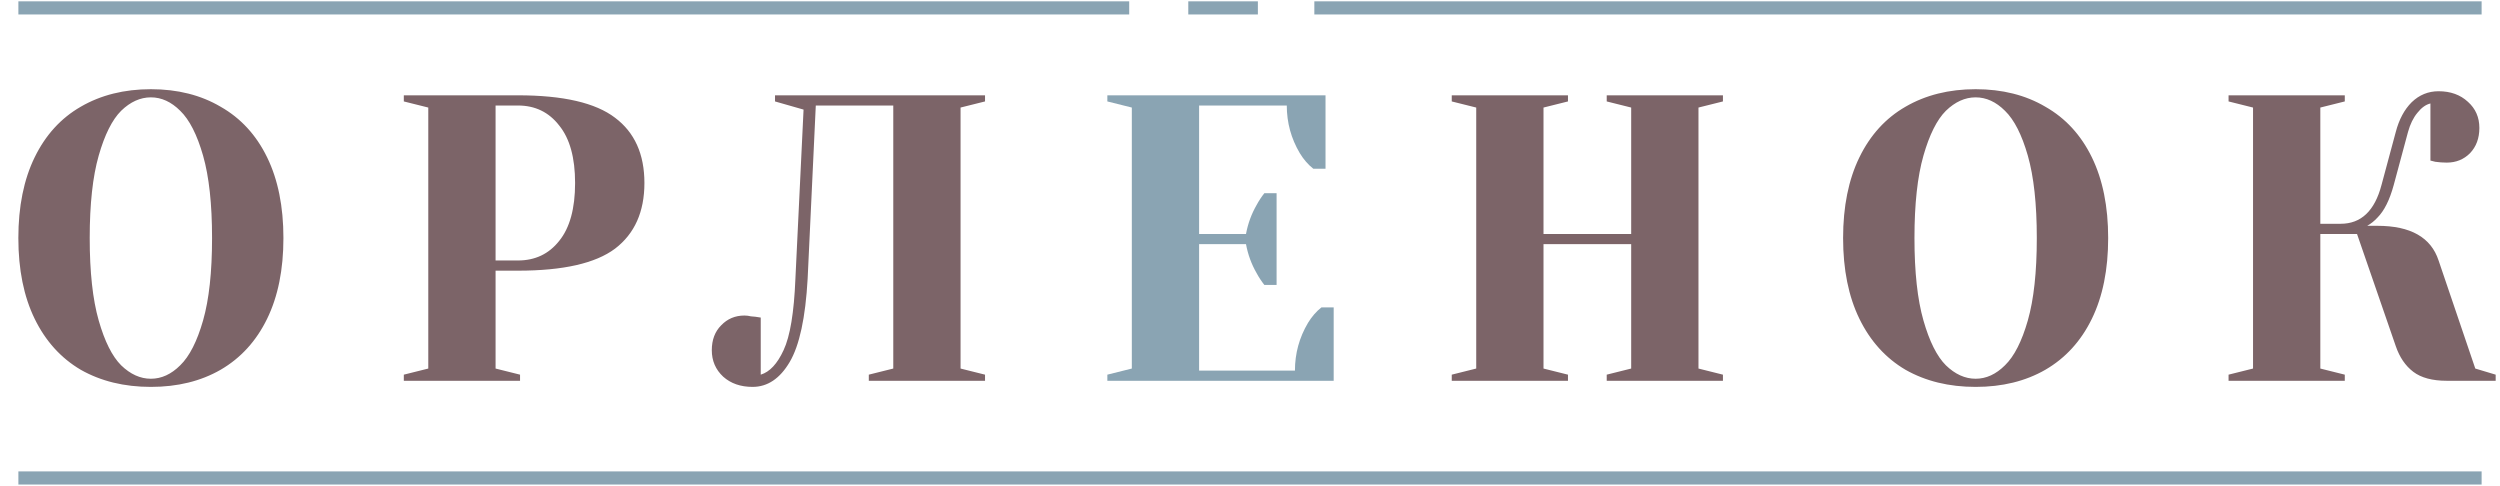 <?xml version="1.0" encoding="UTF-8"?> <svg xmlns="http://www.w3.org/2000/svg" width="952" height="185" viewBox="0 0 952 185" fill="none"><path d="M57.457 147.329C47.312 147.329 38.408 145.155 30.747 140.807C23.19 136.356 17.341 129.885 13.2 121.396C9.059 112.907 6.988 102.658 6.988 90.648C6.988 78.639 9.059 68.39 13.2 59.901C17.341 51.412 23.19 44.993 30.747 40.645C38.408 36.193 47.312 33.967 57.457 33.967C67.603 33.967 76.455 36.193 84.012 40.645C91.673 44.993 97.574 51.412 101.715 59.901C105.856 68.39 107.927 78.639 107.927 90.648C107.927 102.658 105.856 112.907 101.715 121.396C97.574 129.885 91.673 136.356 84.012 140.807C76.455 145.155 67.603 147.329 57.457 147.329ZM57.457 144.224C61.495 144.224 65.222 142.515 68.638 139.099C72.158 135.683 75.057 129.989 77.335 122.017C79.612 114.045 80.751 103.589 80.751 90.648C80.751 77.707 79.612 67.251 77.335 59.28C75.057 51.308 72.158 45.614 68.638 42.198C65.222 38.781 61.495 37.073 57.457 37.073C53.42 37.073 49.641 38.781 46.121 42.198C42.705 45.614 39.858 51.308 37.58 59.28C35.303 67.251 34.164 77.707 34.164 90.648C34.164 103.589 35.303 114.045 37.58 122.017C39.858 129.989 42.705 135.683 46.121 139.099C49.641 142.515 53.42 144.224 57.457 144.224ZM153.774 142.671L163.091 140.341V40.956L153.774 38.626V36.297H197.255C214.441 36.297 226.76 39.144 234.214 44.838C241.668 50.428 245.395 58.71 245.395 69.684C245.395 80.658 241.668 88.992 234.214 94.686C226.76 100.276 214.441 103.072 197.255 103.072H188.714V140.341L198.032 142.671V145H153.774V142.671ZM197.255 99.189C203.777 99.189 209.005 96.705 212.939 91.735C216.977 86.766 218.996 79.416 218.996 69.684C218.996 60.056 216.977 52.758 212.939 47.788C209.005 42.715 203.777 40.179 197.255 40.179H188.714V99.189H197.255ZM286.583 147.329C282.028 147.329 278.301 146.035 275.402 143.447C272.504 140.755 271.054 137.391 271.054 133.353C271.054 129.419 272.245 126.262 274.626 123.881C277.007 121.396 279.958 120.154 283.478 120.154C284.306 120.154 285.134 120.257 285.962 120.464C286.79 120.568 287.36 120.619 287.67 120.619L289.689 120.93V142.671C293.106 141.635 296.004 138.53 298.385 133.353C300.87 128.073 302.371 119.015 302.889 106.177L305.995 41.732L295.124 38.626V36.297H375.099V38.626L365.781 40.956V140.341L375.099 142.671V145H330.841V142.671L340.159 140.341V40.179H310.653L307.548 106.177C306.719 120.982 304.442 131.542 300.715 137.857C296.988 144.172 292.277 147.329 286.583 147.329ZM552.827 145V142.671L562.145 140.341V40.956L552.827 38.626V36.297H597.085V38.626L587.768 40.956V89.096H621.155V40.956L611.838 38.626V36.297H656.095V38.626L646.778 40.956V140.341L656.095 142.671V145H611.838V142.671L621.155 140.341V92.978H587.768V140.341L597.085 142.671V145H552.827ZM752.321 147.329C742.175 147.329 733.272 145.155 725.611 140.807C718.053 136.356 712.204 129.885 708.063 121.396C703.922 112.907 701.851 102.658 701.851 90.648C701.851 78.639 703.922 68.39 708.063 59.901C712.204 51.412 718.053 44.993 725.611 40.645C733.272 36.193 742.175 33.967 752.321 33.967C762.466 33.967 771.318 36.193 778.875 40.645C786.536 44.993 792.437 51.412 796.579 59.901C800.72 68.39 802.79 78.639 802.79 90.648C802.79 102.658 800.72 112.907 796.579 121.396C792.437 129.885 786.536 136.356 778.875 140.807C771.318 145.155 762.466 147.329 752.321 147.329ZM752.321 144.224C756.358 144.224 760.085 142.515 763.502 139.099C767.022 135.683 769.92 129.989 772.198 122.017C774.476 114.045 775.614 103.589 775.614 90.648C775.614 77.707 774.476 67.251 772.198 59.28C769.92 51.308 767.022 45.614 763.502 42.198C760.085 38.781 756.358 37.073 752.321 37.073C748.283 37.073 744.505 38.781 740.985 42.198C737.568 45.614 734.721 51.308 732.444 59.28C730.166 67.251 729.027 77.707 729.027 90.648C729.027 103.589 730.166 114.045 732.444 122.017C734.721 129.989 737.568 135.683 740.985 139.099C744.505 142.515 748.283 144.224 752.321 144.224ZM848.637 142.671L857.955 140.341V40.956L848.637 38.626V36.297H892.895V38.626L883.578 40.956V85.213H891.342C899.107 85.213 904.283 80.296 906.871 70.461L912.306 50.273C913.549 45.511 915.567 41.732 918.363 38.937C921.261 36.142 924.678 34.744 928.612 34.744C933.167 34.744 936.894 36.09 939.793 38.781C942.691 41.37 944.141 44.682 944.141 48.72C944.141 52.654 942.95 55.863 940.569 58.348C938.188 60.729 935.237 61.92 931.718 61.92C930.268 61.92 928.819 61.816 927.369 61.609L925.506 61.143V39.403C923.746 39.817 922.09 41.007 920.537 42.974C918.984 44.838 917.793 47.271 916.965 50.273L911.53 70.461C909.977 76.155 907.906 80.296 905.318 82.884C904.179 84.126 902.885 85.162 901.436 85.99H905.318C917.948 85.99 925.713 90.39 928.612 99.189L942.588 140.341L950.352 142.671V145H931.718C926.231 145 921.986 143.861 918.984 141.584C915.981 139.306 913.756 136.045 912.306 131.8L897.554 89.096H883.578V140.341L892.895 142.671V145H848.637V142.671Z" fill="#7C6468"></path><path d="M421.68 142.671L430.997 140.341V40.956L421.68 38.626V36.297H504.76V64.249H500.101C498.134 62.696 496.426 60.729 494.977 58.348C491.664 52.758 490.008 46.701 490.008 40.179H456.62V89.096H474.479C475.203 85.162 476.549 81.486 478.516 78.07C479.344 76.517 480.328 75.016 481.467 73.567H486.125V108.507H481.467C480.328 107.057 479.344 105.556 478.516 104.003C476.549 100.587 475.203 96.912 474.479 92.978H456.62V141.118H493.113C493.113 134.596 494.77 128.539 498.083 122.949C499.532 120.568 501.24 118.601 503.207 117.048H507.866V145H421.68V142.671Z" fill="#8AA4B3"></path><path d="M7 3L430 3M945.001 3L500.5 3M452.5 3L479 3" stroke="#8AA4B3" stroke-width="5" stroke-linejoin="round"></path><path d="M7 182L430 182L500.5 182L945.001 182" stroke="#8AA4B3" stroke-width="5" stroke-linejoin="round"></path></svg> 
